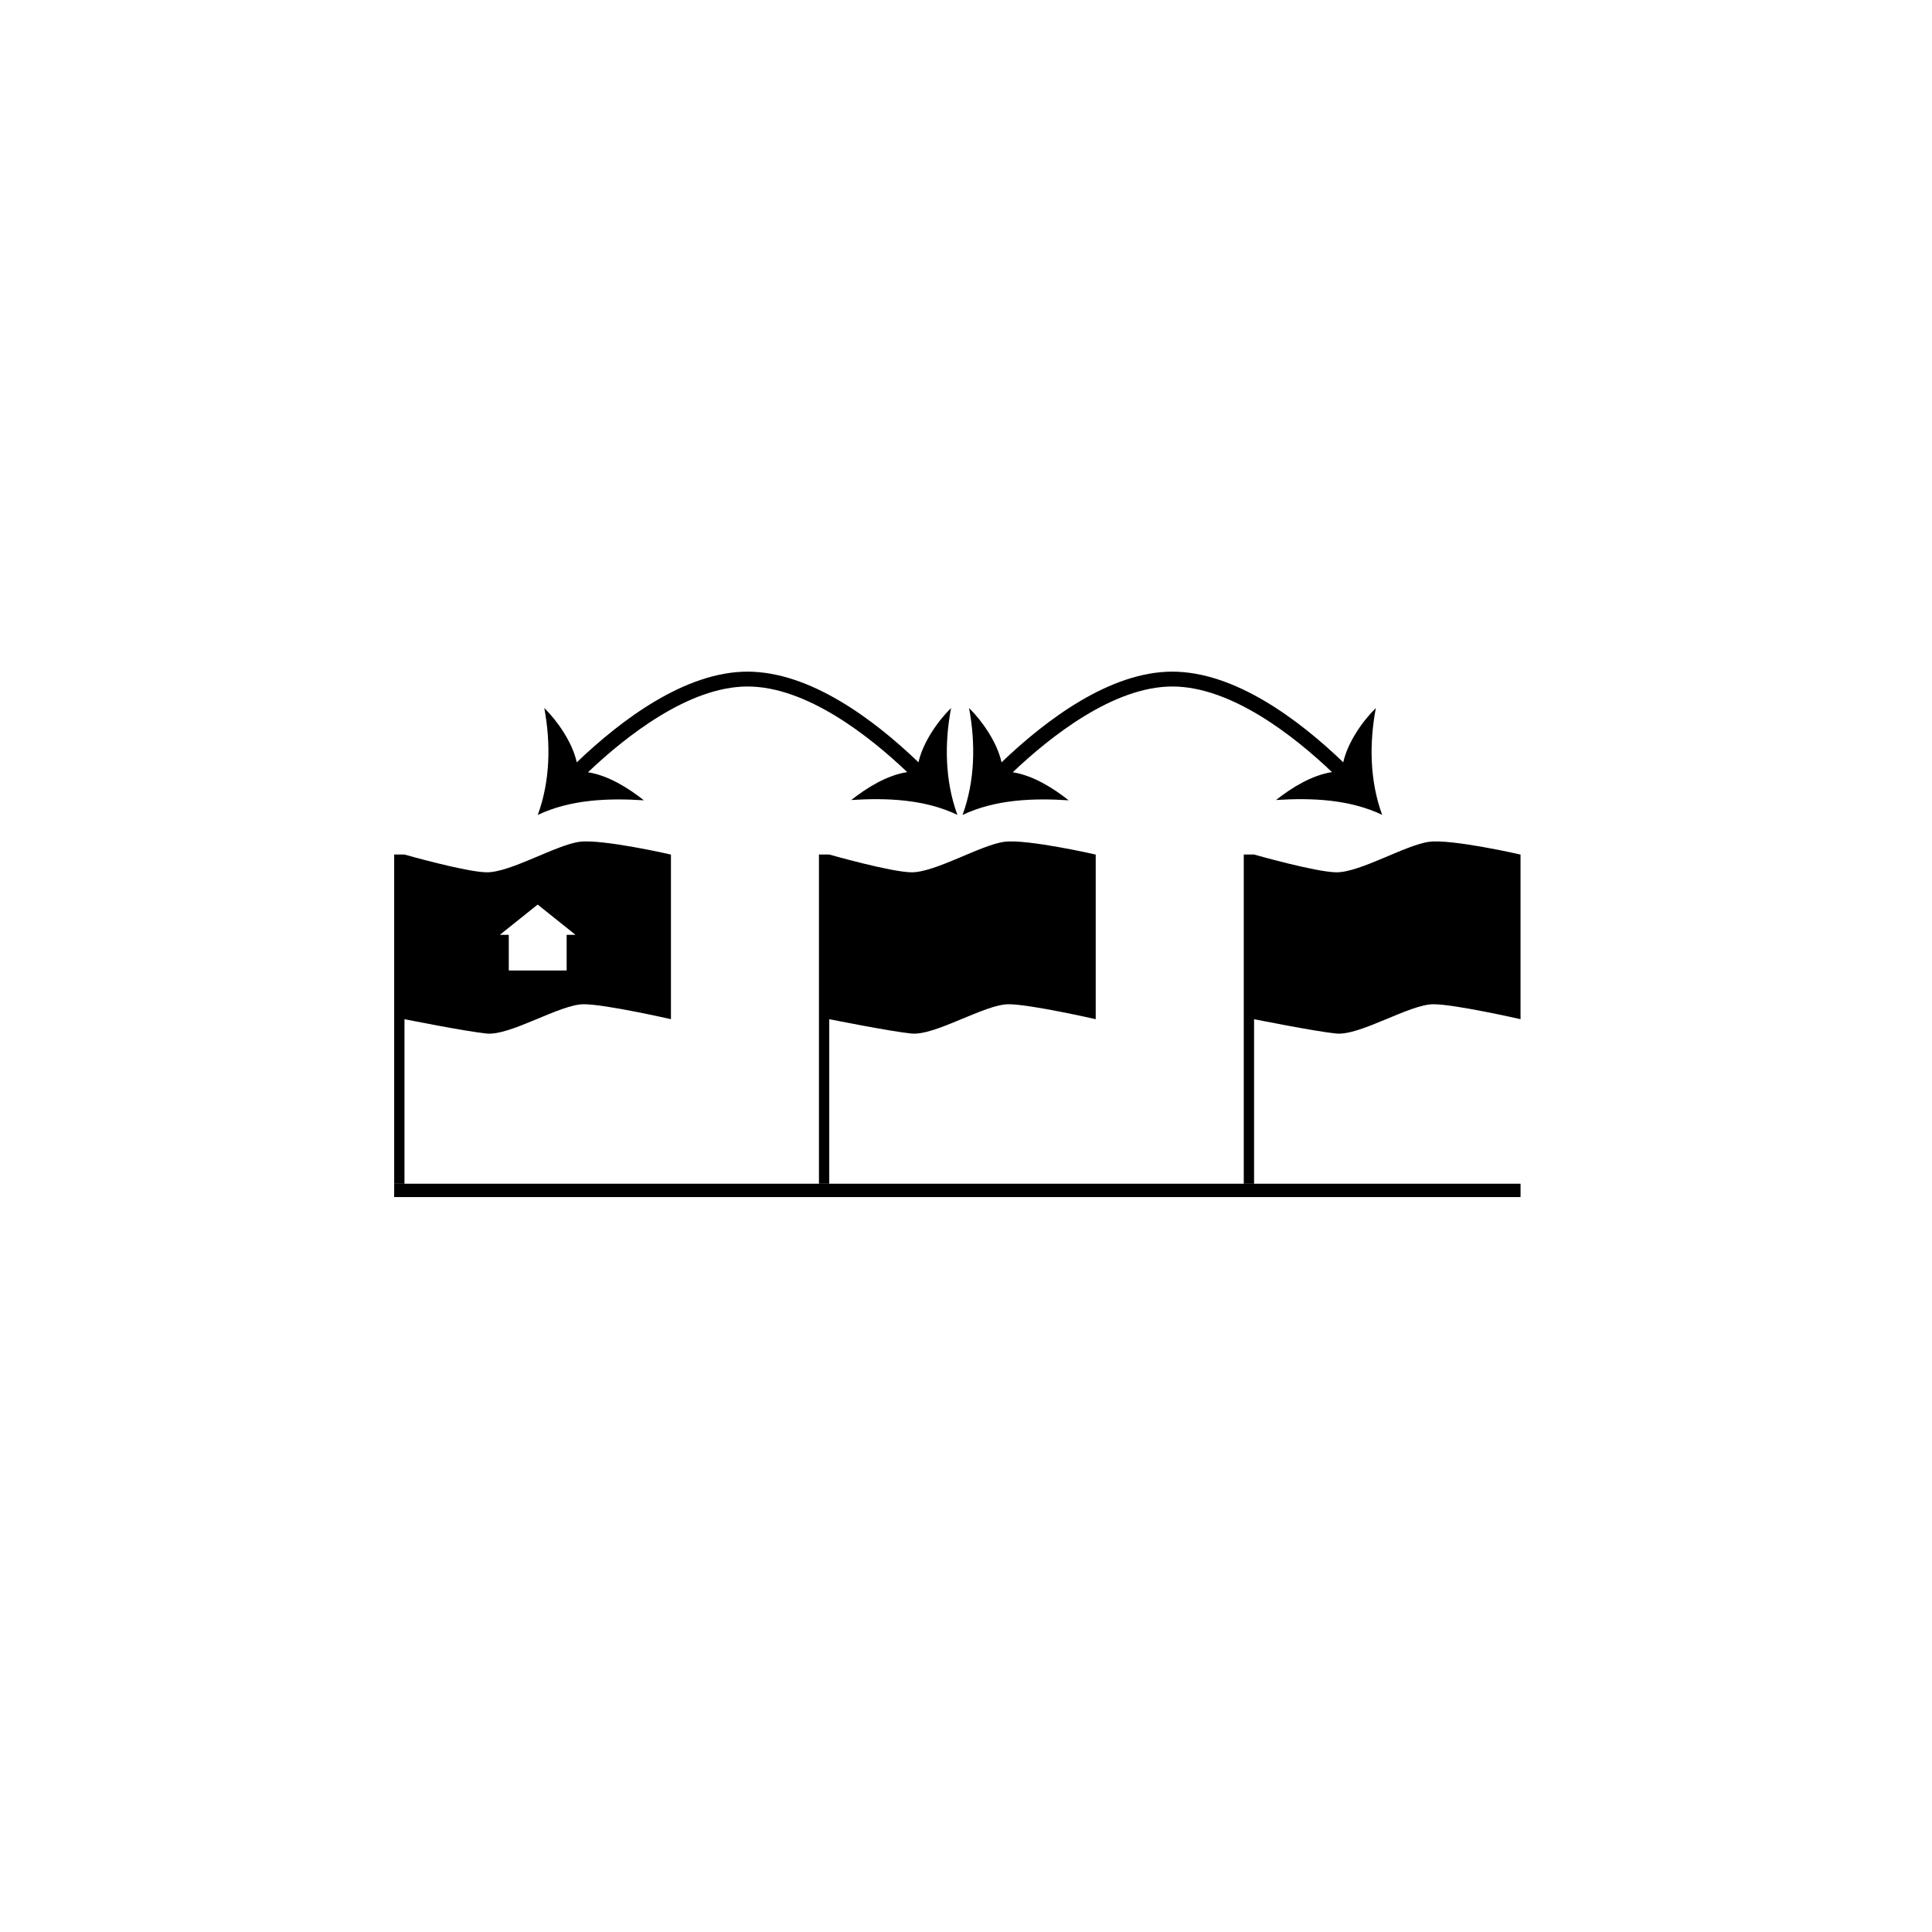 <?xml version="1.0" encoding="UTF-8"?>
<!-- Uploaded to: SVG Repo, www.svgrepo.com, Generator: SVG Repo Mixer Tools -->
<svg fill="#000000" width="800px" height="800px" version="1.1" viewBox="144 144 512 512" xmlns="http://www.w3.org/2000/svg">
 <g>
  <path d="m248.46 457.7h298.5v3.539h-298.5z"/>
  <path d="m410.21 367.08c-6.281 0.805-18.387 8.172-24.695 8.09-5.516-0.078-21.754-4.711-21.754-4.711h-2.731v87.258h2.731v-43.621s16.195 3.246 21.754 3.801c6.336 0.633 19.402-7.762 25.777-7.762 5.703 0 23.086 3.961 23.086 3.961v-43.621c0-0.027-18.23-4.16-24.168-3.394z"/>
  <path d="m297.64 367.08c-6.281 0.805-18.387 8.172-24.695 8.09-5.516-0.078-21.754-4.711-21.754-4.711h-2.731v87.258h2.731v-43.621s16.195 3.246 21.754 3.801c6.336 0.633 19.402-7.762 25.777-7.762 5.703 0 23.086 3.961 23.086 3.961v-43.621c0-0.027-18.23-4.16-24.168-3.394zm-3.473 24.656v9.449l-15.336 0.004v-9.449h-2.363l10.02-8.023 10.02 8.023z"/>
  <path d="m396.04 331.64c-3.512 3.434-7.469 9.121-8.633 14.375-11.906-11.43-28.762-24.008-45.301-24.023-16.418 0-33.316 12.605-45.258 24.035-1.148-5.254-5.109-10.957-8.605-14.398 1.73 9.344 1.598 19.27-1.73 28.34 8.684-4.117 18.637-4.488 28.129-3.879-4.117-3.246-9.438-6.598-14.824-7.43 9.898-9.41 26.664-22.73 42.289-22.73 15.734 0 32.469 13.305 42.316 22.688-5.387 0.816-10.719 4.156-14.836 7.391 9.488-0.594 19.457-0.199 28.129 3.934-3.312-9.043-3.43-18.969-1.676-28.301z"/>
  <path d="m522.79 367.08c-6.281 0.805-18.387 8.172-24.695 8.09-5.516-0.078-21.754-4.711-21.754-4.711h-2.731v87.258h2.731v-43.621s16.195 3.246 21.754 3.801c6.336 0.633 19.402-7.762 25.777-7.762 5.703 0 23.086 3.961 23.086 3.961v-43.621c0-0.027-18.227-4.16-24.168-3.394z"/>
  <path d="m508.61 331.64c-3.512 3.434-7.469 9.121-8.633 14.375-11.906-11.43-28.762-24.008-45.301-24.023-16.418 0-33.316 12.605-45.258 24.035-1.148-5.254-5.109-10.957-8.605-14.398 1.73 9.344 1.598 19.27-1.73 28.34 8.684-4.117 18.637-4.488 28.129-3.879-4.117-3.246-9.438-6.598-14.824-7.43 9.898-9.41 26.664-22.73 42.289-22.73 15.734 0 32.469 13.305 42.316 22.688-5.387 0.816-10.719 4.156-14.836 7.391 9.488-0.594 19.457-0.199 28.129 3.934-3.312-9.043-3.43-18.969-1.676-28.301z"/>
 </g>
</svg>